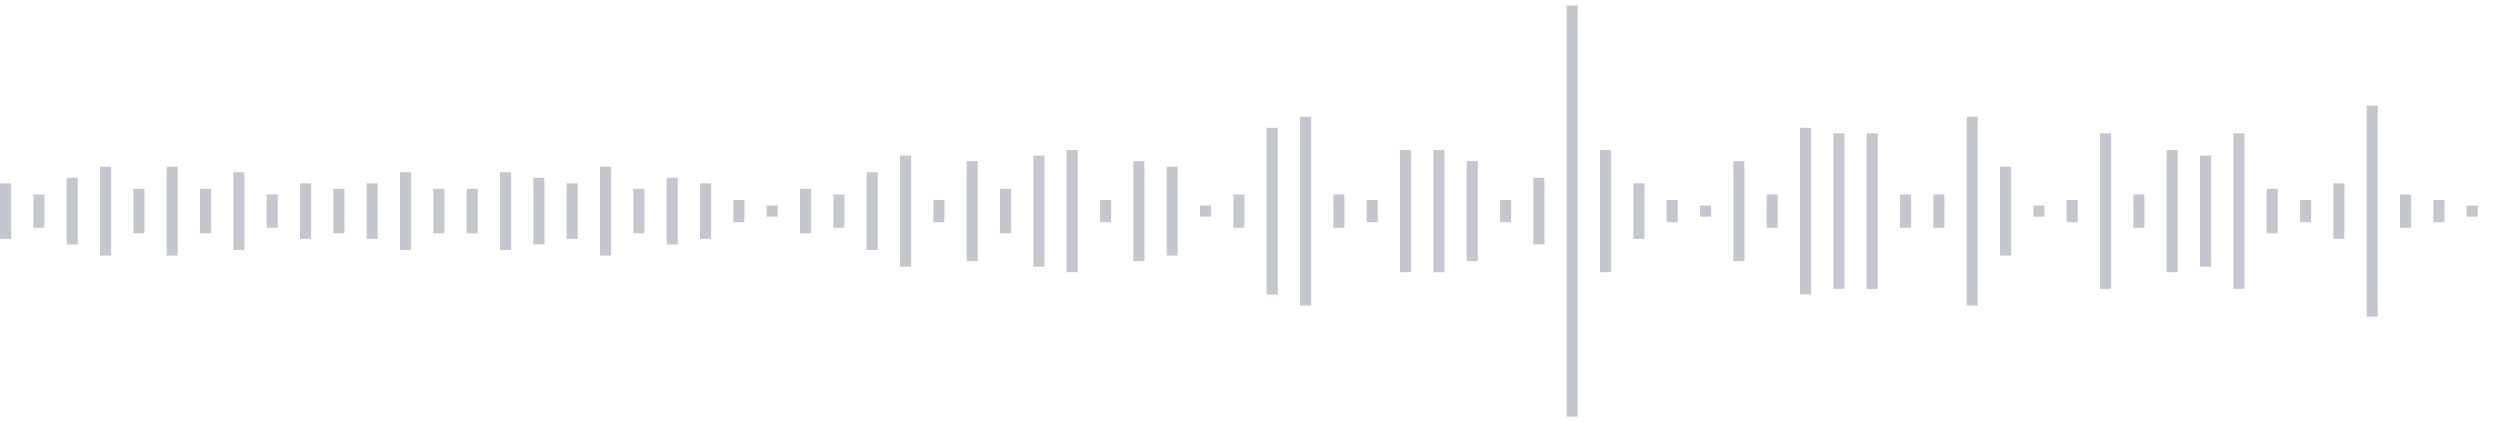 <svg xmlns="http://www.w3.org/2000/svg" xmlns:xlink="http://www.w3/org/1999/xlink" viewBox="0 0 225 38" preserveAspectRatio="none" width="100%" height="100%" fill="#C4C8CE"><g id="waveform-2c878c43-f62c-43ba-aab4-ec20ebfd5772"><rect x="0" y="16.5" width="1" height="5"/><rect x="3" y="17.5" width="1" height="3"/><rect x="6" y="16.0" width="1" height="6"/><rect x="9" y="15.0" width="1" height="8"/><rect x="12" y="17.0" width="1" height="4"/><rect x="15" y="15.0" width="1" height="8"/><rect x="18" y="17.0" width="1" height="4"/><rect x="21" y="15.5" width="1" height="7"/><rect x="24" y="17.5" width="1" height="3"/><rect x="27" y="16.5" width="1" height="5"/><rect x="30" y="17.0" width="1" height="4"/><rect x="33" y="16.5" width="1" height="5"/><rect x="36" y="15.5" width="1" height="7"/><rect x="39" y="17.0" width="1" height="4"/><rect x="42" y="17.0" width="1" height="4"/><rect x="45" y="15.5" width="1" height="7"/><rect x="48" y="16.0" width="1" height="6"/><rect x="51" y="16.5" width="1" height="5"/><rect x="54" y="15.0" width="1" height="8"/><rect x="57" y="17.0" width="1" height="4"/><rect x="60" y="16.0" width="1" height="6"/><rect x="63" y="16.5" width="1" height="5"/><rect x="66" y="18.0" width="1" height="2"/><rect x="69" y="18.5" width="1" height="1"/><rect x="72" y="17.0" width="1" height="4"/><rect x="75" y="17.5" width="1" height="3"/><rect x="78" y="15.5" width="1" height="7"/><rect x="81" y="14.0" width="1" height="10"/><rect x="84" y="18.0" width="1" height="2"/><rect x="87" y="14.5" width="1" height="9"/><rect x="90" y="17.0" width="1" height="4"/><rect x="93" y="14.0" width="1" height="10"/><rect x="96" y="13.5" width="1" height="11"/><rect x="99" y="18.0" width="1" height="2"/><rect x="102" y="14.5" width="1" height="9"/><rect x="105" y="15.0" width="1" height="8"/><rect x="108" y="18.5" width="1" height="1"/><rect x="111" y="17.5" width="1" height="3"/><rect x="114" y="11.5" width="1" height="15"/><rect x="117" y="10.5" width="1" height="17"/><rect x="120" y="17.5" width="1" height="3"/><rect x="123" y="18.0" width="1" height="2"/><rect x="126" y="13.5" width="1" height="11"/><rect x="129" y="13.5" width="1" height="11"/><rect x="132" y="14.5" width="1" height="9"/><rect x="135" y="18.0" width="1" height="2"/><rect x="138" y="16.0" width="1" height="6"/><rect x="141" y="0.5" width="1" height="37"/><rect x="144" y="13.5" width="1" height="11"/><rect x="147" y="16.5" width="1" height="5"/><rect x="150" y="18.0" width="1" height="2"/><rect x="153" y="18.5" width="1" height="1"/><rect x="156" y="14.5" width="1" height="9"/><rect x="159" y="17.5" width="1" height="3"/><rect x="162" y="11.5" width="1" height="15"/><rect x="165" y="12.0" width="1" height="14"/><rect x="168" y="12.0" width="1" height="14"/><rect x="171" y="17.5" width="1" height="3"/><rect x="174" y="17.5" width="1" height="3"/><rect x="177" y="10.5" width="1" height="17"/><rect x="180" y="15.0" width="1" height="8"/><rect x="183" y="18.5" width="1" height="1"/><rect x="186" y="18.0" width="1" height="2"/><rect x="189" y="12.0" width="1" height="14"/><rect x="192" y="17.5" width="1" height="3"/><rect x="195" y="13.5" width="1" height="11"/><rect x="198" y="14.0" width="1" height="10"/><rect x="201" y="12.0" width="1" height="14"/><rect x="204" y="17.0" width="1" height="4"/><rect x="207" y="18.0" width="1" height="2"/><rect x="210" y="16.5" width="1" height="5"/><rect x="213" y="9.5" width="1" height="19"/><rect x="216" y="17.5" width="1" height="3"/><rect x="219" y="18.0" width="1" height="2"/><rect x="222" y="18.5" width="1" height="1"/></g></svg>
